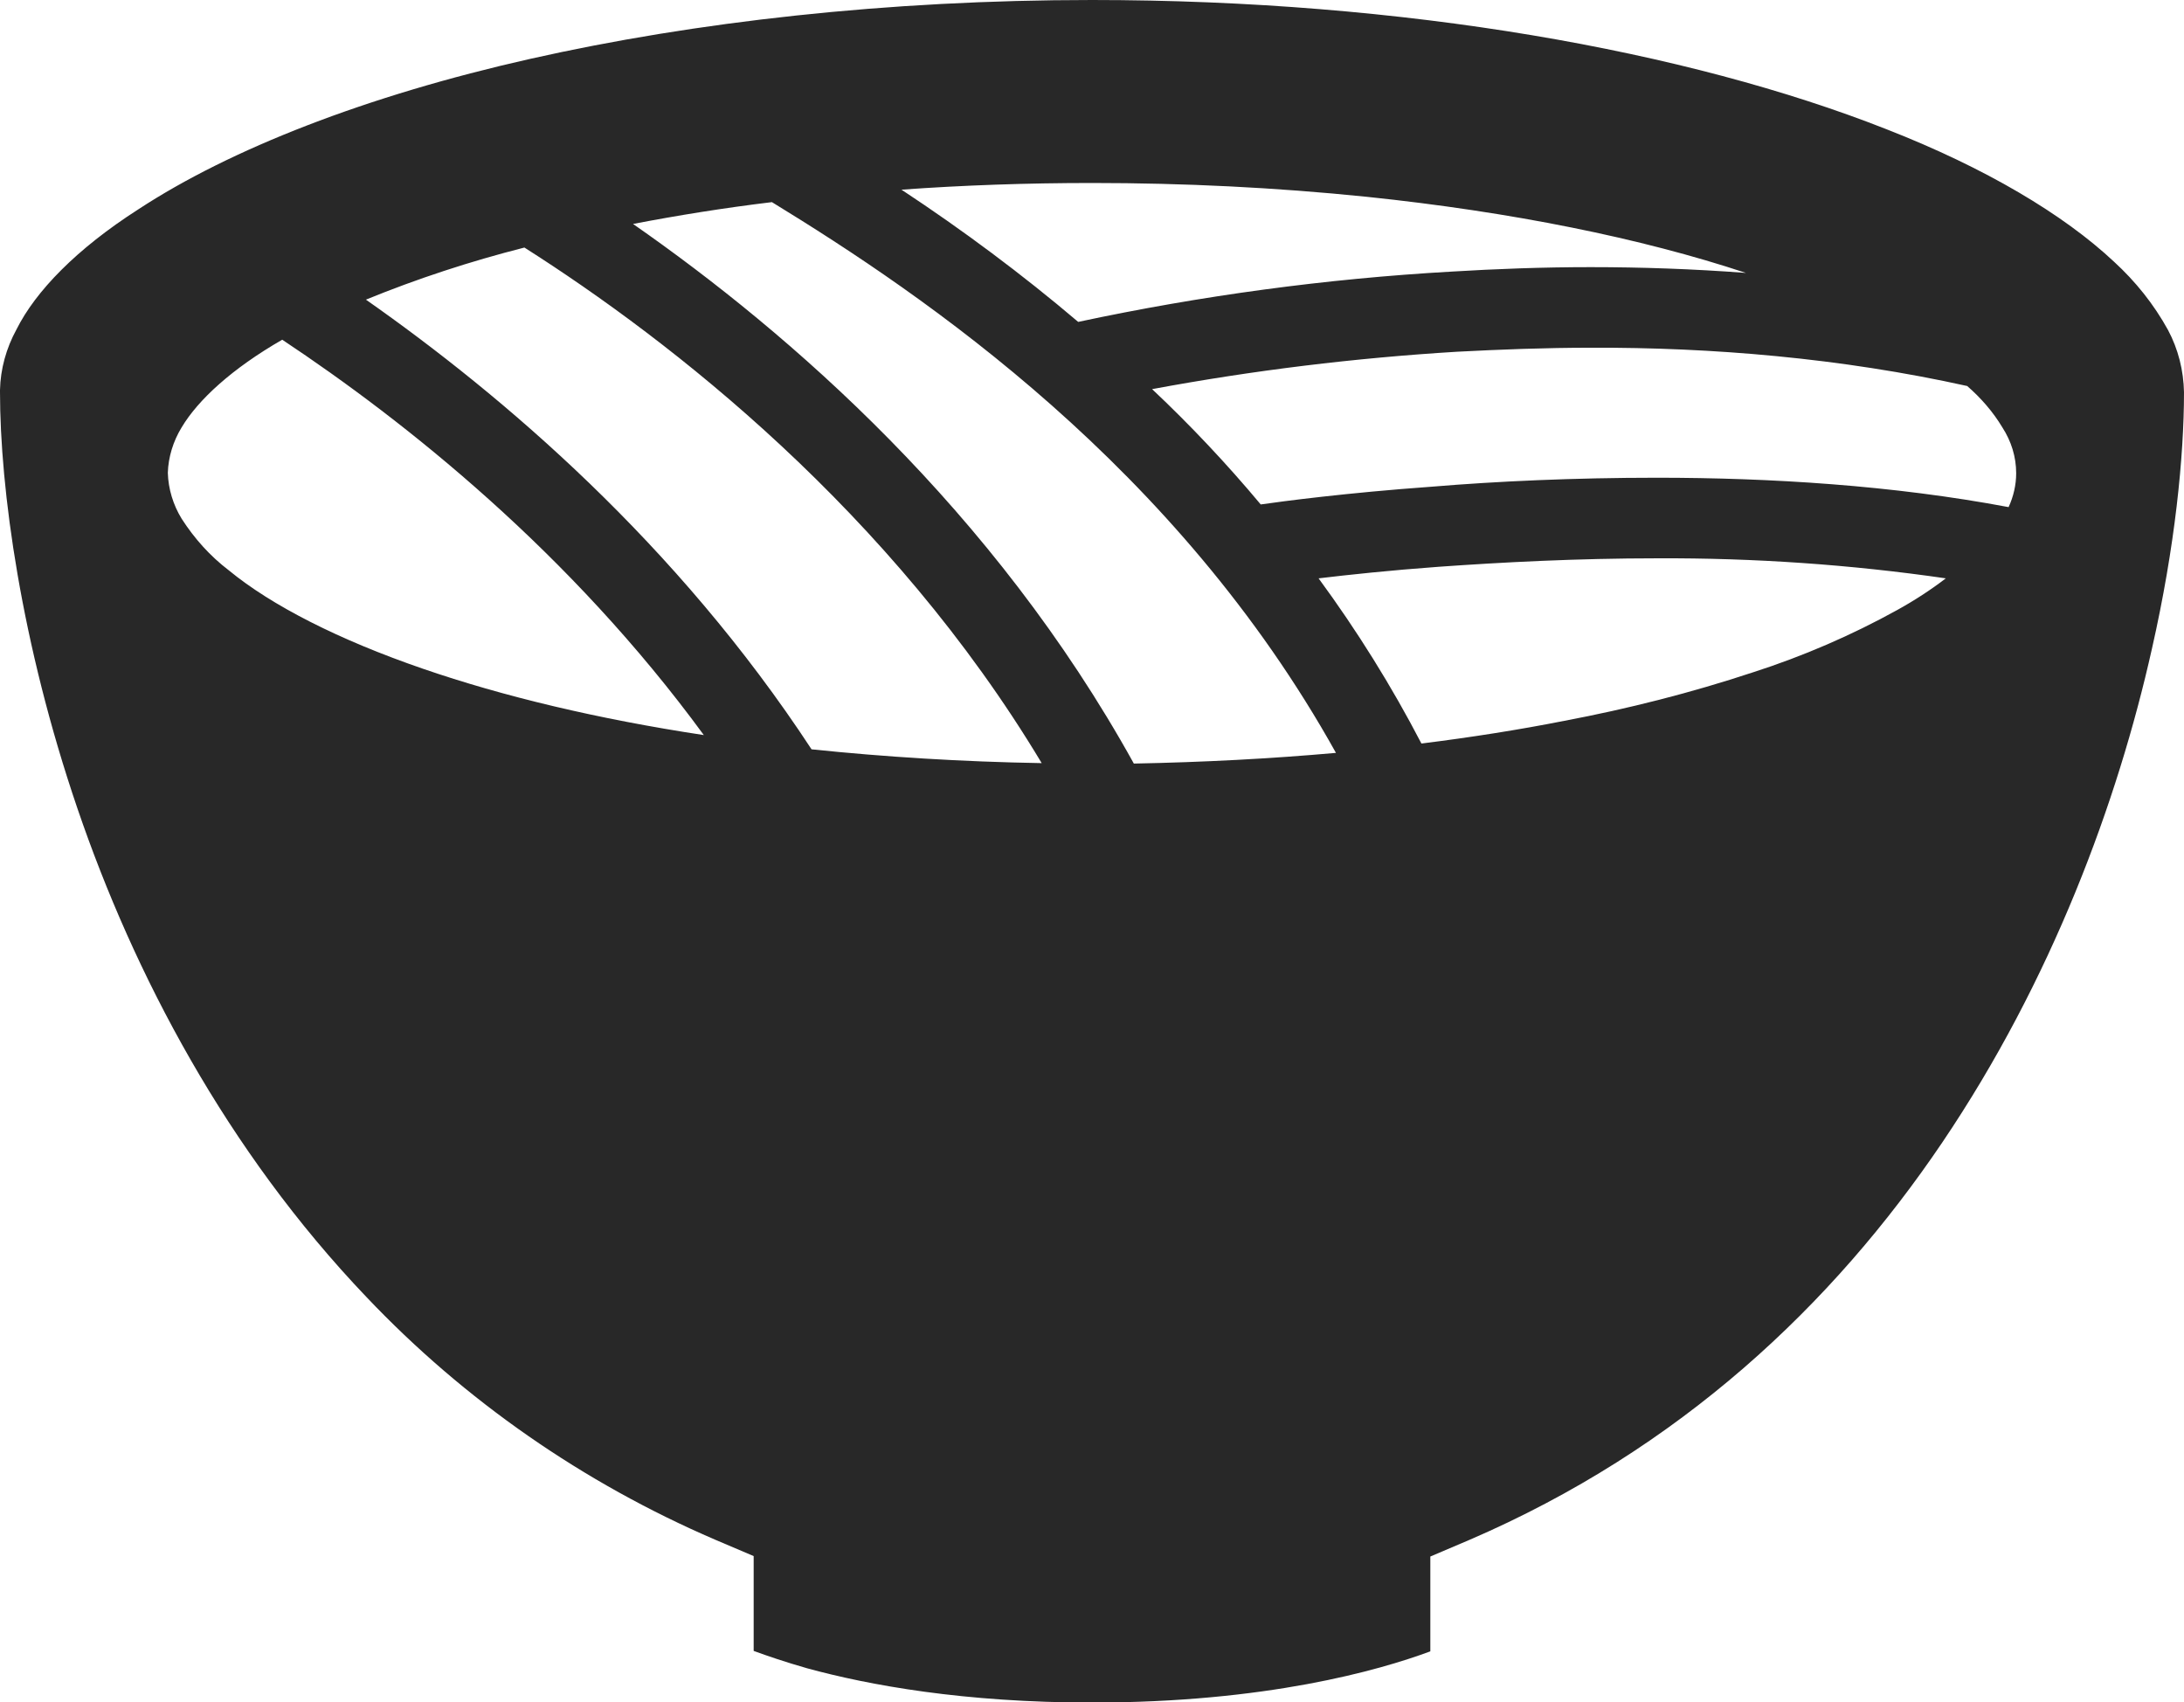 <?xml version="1.0" encoding="utf-8"?>
<!-- Generator: Adobe Illustrator 26.0.1, SVG Export Plug-In . SVG Version: 6.00 Build 0)  -->
<svg version="1.1" id="レイヤー_1" xmlns="http://www.w3.org/2000/svg" xmlns:xlink="http://www.w3.org/1999/xlink" x="0px"
	 y="0px" viewBox="0 0 490.6 382.3" style="enable-background:new 0 0 490.6 382.3;" xml:space="preserve">
<style type="text/css">
	.st0{fill:#282828;}
</style>
<g id="レイヤー_2_00000134246520642206157500000003752727772633975221_">
	<g id="_2">
		<path class="st0" d="M82.3,291.3c22.1,23.3,48.8,41.8,78.3,54.5l8.7,3.7v21.3c3,1.1,7.1,2.5,12,3.9c13.9,3.8,35.2,7.7,64,7.7
			c39.1,0,64.4-7.2,76-11.5v-21.3l8.7-3.7c47.4-20.4,81.7-52.9,106.3-89.3s39.4-76.5,47.1-110.9c5.2-22.9,7.2-43.2,7.2-57.6
			c-0.1-4.9-1.3-9.7-3.6-14c-3.2-5.8-7.3-10.9-12.1-15.3C463.6,48.2,446,37.7,423.7,29C379,11.4,315.5,0,245.3,0
			c-46,0-89.2,4.9-126.1,13.2S51.7,33.5,31.1,47C17.2,55.9,8,65.4,3.7,74C1.4,78.2,0.1,82.9,0,87.6V88c0,21.7,4.7,56.4,17.4,93.6
			S50.9,258.4,82.3,291.3z M426.2,137c-10.3,5.7-21.2,10.4-32.4,14c-13.9,4.6-28.1,8.2-42.4,10.9c-10.1,2-20.9,3.7-32.1,5.1
			c-6.7-12.9-14.5-25.4-23.1-37.1c6.7-0.8,16-1.8,27-2.6c14.1-1,31-1.9,49.1-1.9c21.7-0.1,43.4,1.4,64.8,4.5
			C433.7,132.5,430,134.9,426.2,137z M441.9,86.7c3.1,2.7,5.8,5.8,7.9,9.3c2,3.1,3.1,6.6,3.1,10.3c0,2.6-0.6,5.2-1.7,7.6
			c-26-4.9-53.6-6.6-79-6.6c-18.6,0-36,0.8-50.4,2c-19.5,1.4-33.7,3.3-38.6,4c-7.6-9.1-15.8-17.8-24.4-25.9
			c22.6-4.2,45.5-7,68.5-8.4c9.6-0.5,19.7-0.9,30.1-0.9C384.4,78,413.5,80.4,441.9,86.7L441.9,86.7z M245.3,41.1
			c20.6,0,41.2,1,61.7,3.1c32.6,3.4,61.7,9.3,85.2,17.1c-11.9-0.9-23.6-1.3-34.9-1.3c-10.8,0-21.3,0.4-31.2,1
			c-28.2,1.6-56.3,5.4-83.9,11.3c-12.6-10.7-25.9-20.6-39.7-29.7C216.4,41.6,230.7,41.1,245.3,41.1z M173.4,45.4
			c34.5,21.1,90.9,59.4,126.7,123.7c-14.6,1.3-29.7,2.1-45.4,2.4c-31.5-56.9-77.3-96.7-112.5-121.2
			C152.1,48.4,162.6,46.7,173.4,45.4L173.4,45.4z M117.8,55.6c32.9,20.9,82.3,59.3,116.2,115.8c-17.9-0.3-35.3-1.4-51.7-3.1
			C152,122.1,113,88.9,82.2,67.3C93.7,62.6,105.6,58.7,117.8,55.6z M40.8,96c3.7-6.2,11.3-13.2,22.6-19.7
			c27.7,18.4,64.7,47.8,94.7,88.8c-23.8-3.6-45.1-8.7-63.1-14.9c-18.9-6.5-34-14.2-43.6-22.1c-4.2-3.2-7.7-7.1-10.6-11.6
			c-1.9-3.1-3-6.7-3.1-10.3C37.8,102.7,38.9,99.1,40.8,96z"/>
	</g>
</g>
</svg>
